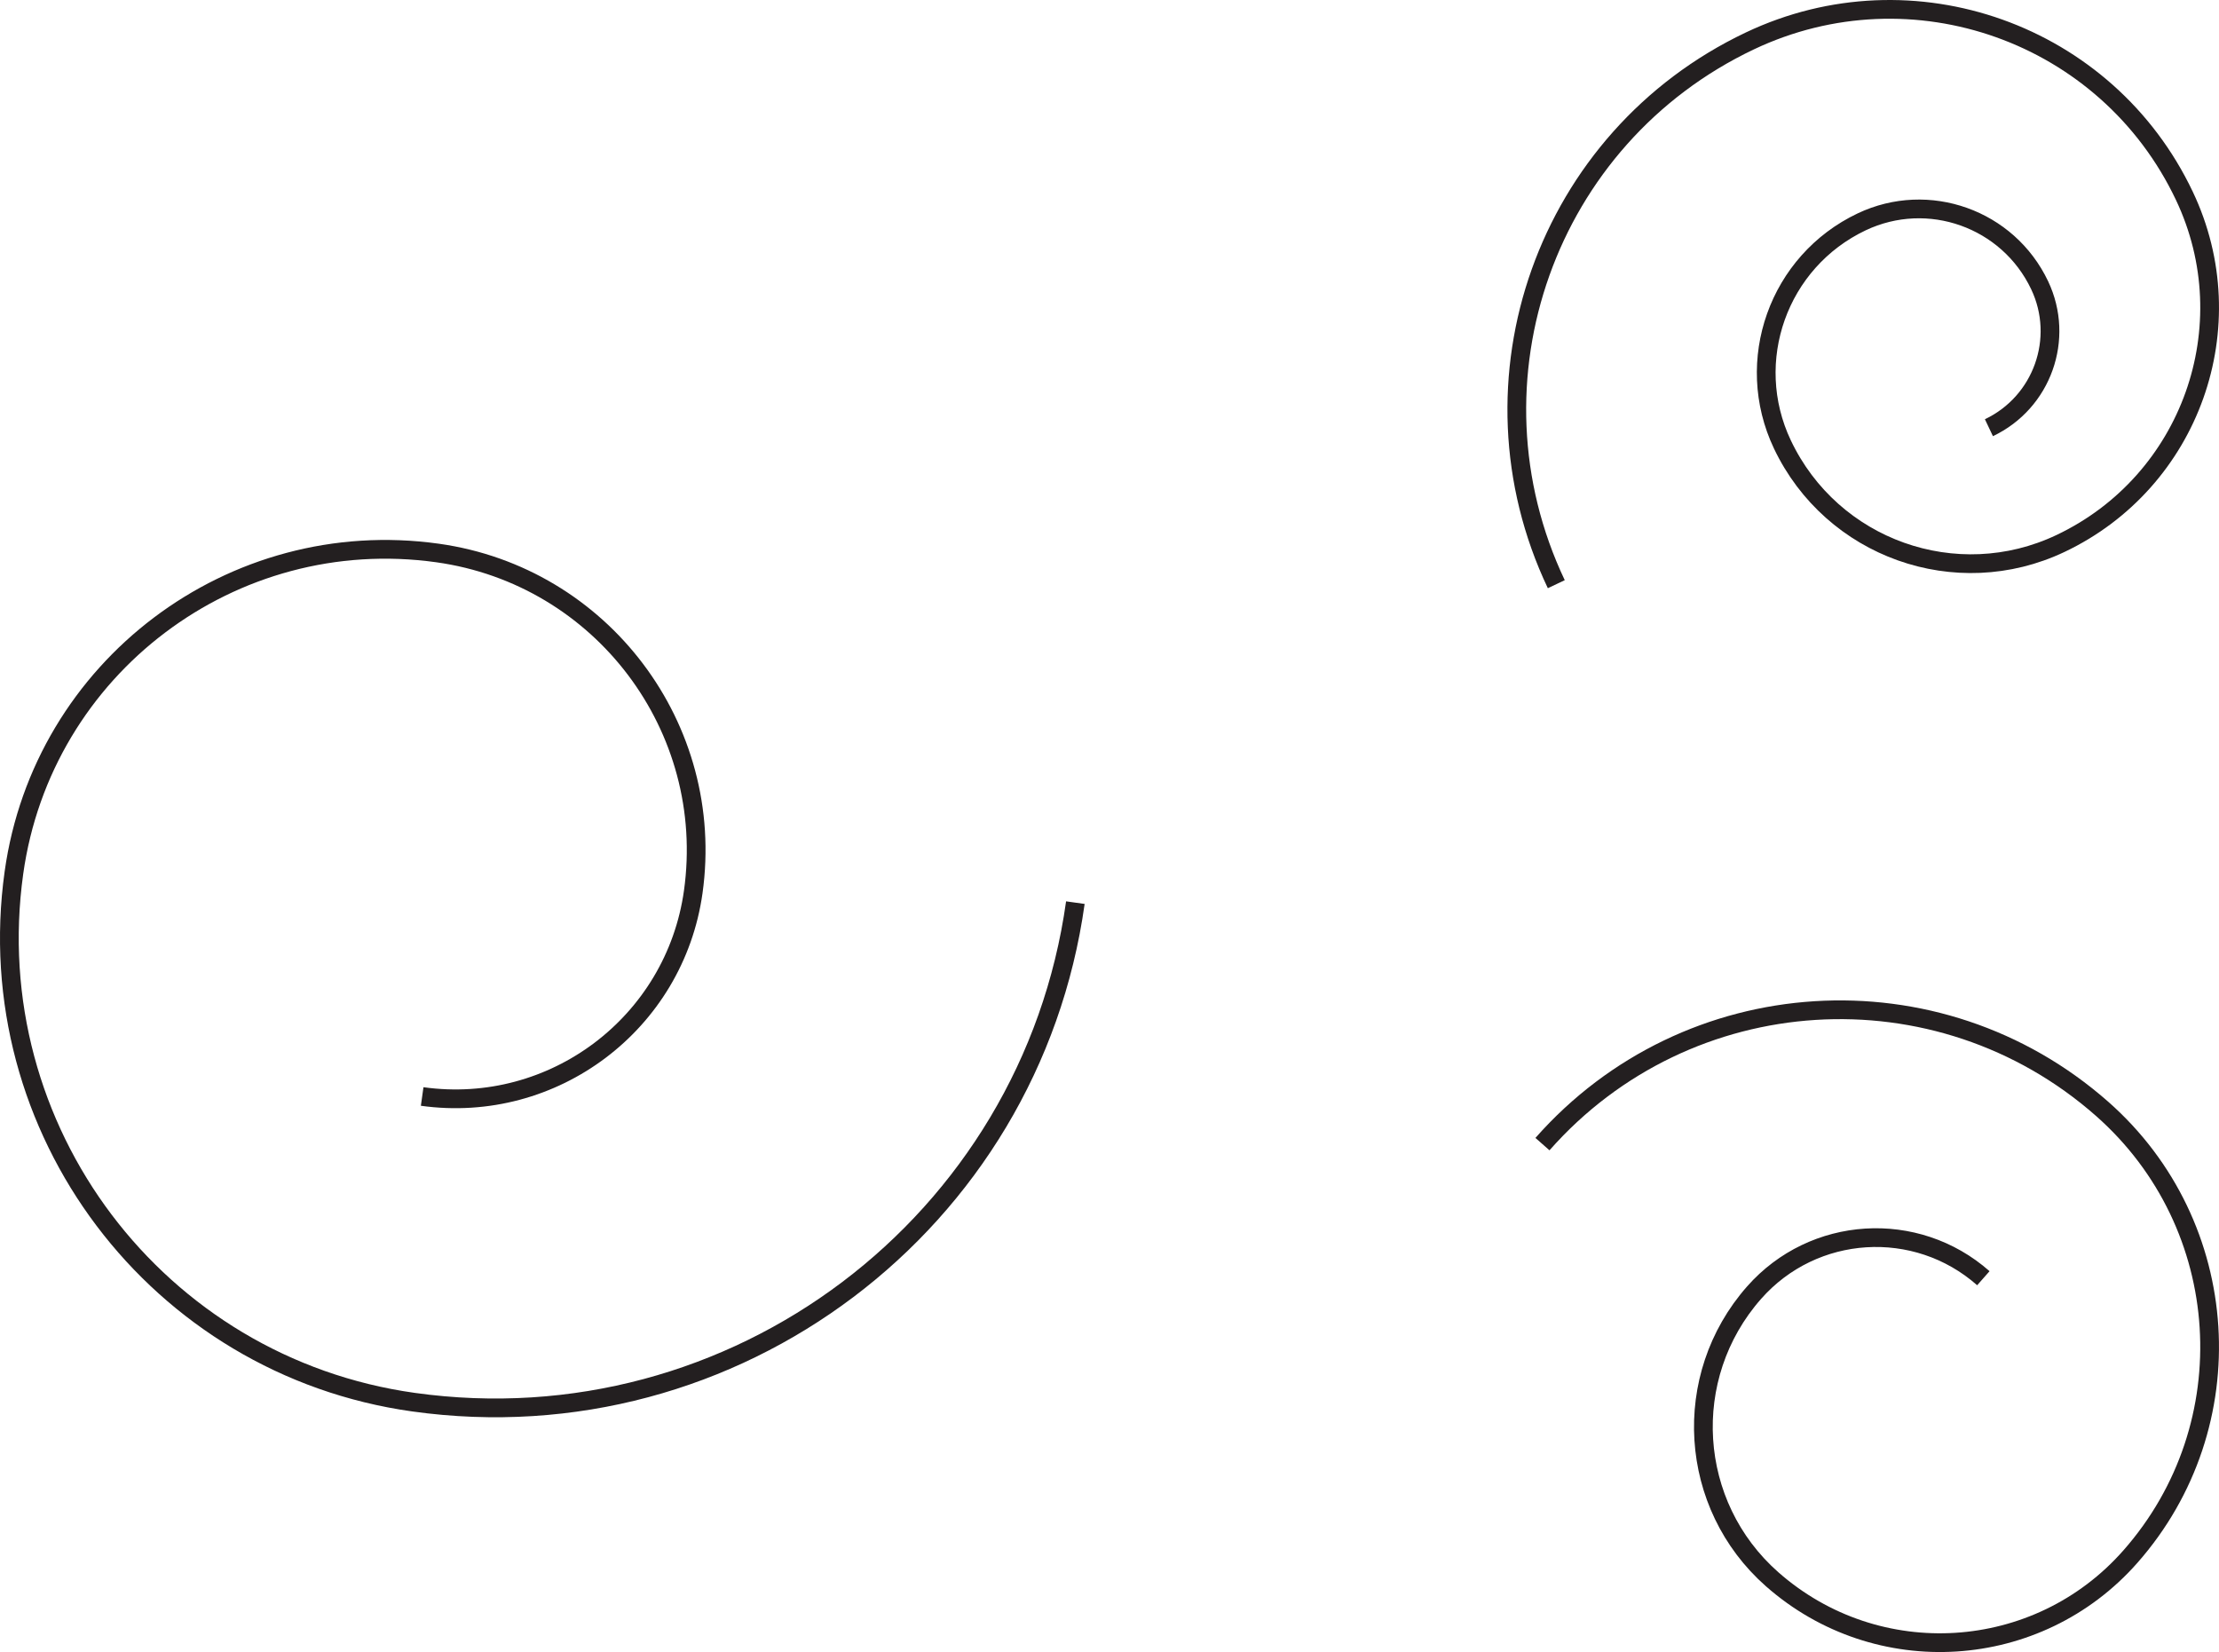 <?xml version="1.0" encoding="UTF-8"?>
<svg xmlns="http://www.w3.org/2000/svg" xmlns:xlink="http://www.w3.org/1999/xlink" width="236.938pt" height="176.38pt" viewBox="0 0 236.938 176.38" version="1.1">
<defs>
<clipPath id="clip1">
  <path d="M 150 0 L 236.938 0 L 236.938 74 L 150 74 Z M 150 0 "/>
</clipPath>
<clipPath id="clip2">
  <path d="M 153 96 L 236.938 96 L 236.938 176.379 L 153 176.379 Z M 153 96 "/>
</clipPath>
</defs>
<g id="surface1">
<path style="fill:none;stroke-width:2;stroke-linecap:butt;stroke-linejoin:miter;stroke:rgb(13.73%,12.16%,12.549%);stroke-opacity:1;stroke-miterlimit:4;" d="M 0.002 0.001 C -4.787 -34.241 -36.424 -58.12 -70.666 -53.331 C -98.061 -49.503 -117.162 -24.195 -113.334 3.2 C -110.272 25.114 -90.022 40.395 -68.108 37.333 C -50.576 34.884 -38.35 18.684 -40.799 1.153 C -42.76 -12.874 -55.721 -22.652 -69.744 -20.695 " transform="matrix(1,0,0,-1,114.822,96.372)"/>
<g clip-path="url(#clip1)" clip-rule="nonzero">
<path style="fill:none;stroke-width:2;stroke-linecap:butt;stroke-linejoin:miter;stroke:rgb(13.73%,12.16%,12.549%);stroke-opacity:1;stroke-miterlimit:4;" d="M 0.002 0.001 C -10.311 21.723 -1.057 47.688 20.666 58.001 C 38.045 66.247 58.818 58.845 67.064 41.466 C 73.666 27.563 67.74 10.942 53.842 4.348 C 42.717 -0.933 29.424 3.805 24.142 14.927 C 19.92 23.825 23.713 34.462 32.607 38.684 C 39.728 42.063 48.236 39.032 51.615 31.915 C 54.314 26.22 51.892 19.411 46.197 16.708 " transform="matrix(1,0,0,-1,166.174,62.372)"/>
</g>
<g clip-path="url(#clip2)" clip-rule="nonzero">
<path style="fill:none;stroke-width:2;stroke-linecap:butt;stroke-linejoin:miter;stroke:rgb(13.73%,12.16%,12.549%);stroke-opacity:1;stroke-miterlimit:4;" d="M -0 0.001 C 15.465 17.544 42.222 19.227 59.765 3.762 C 73.797 -8.609 75.144 -30.015 62.773 -44.046 C 52.879 -55.273 35.754 -56.355 24.523 -46.456 C 15.543 -38.538 14.683 -24.839 22.597 -15.859 C 28.933 -8.671 39.894 -7.98 47.078 -14.316 " transform="matrix(1,0,0,-1,164.699,122.153)"/>
</g>
</g>
</svg>
